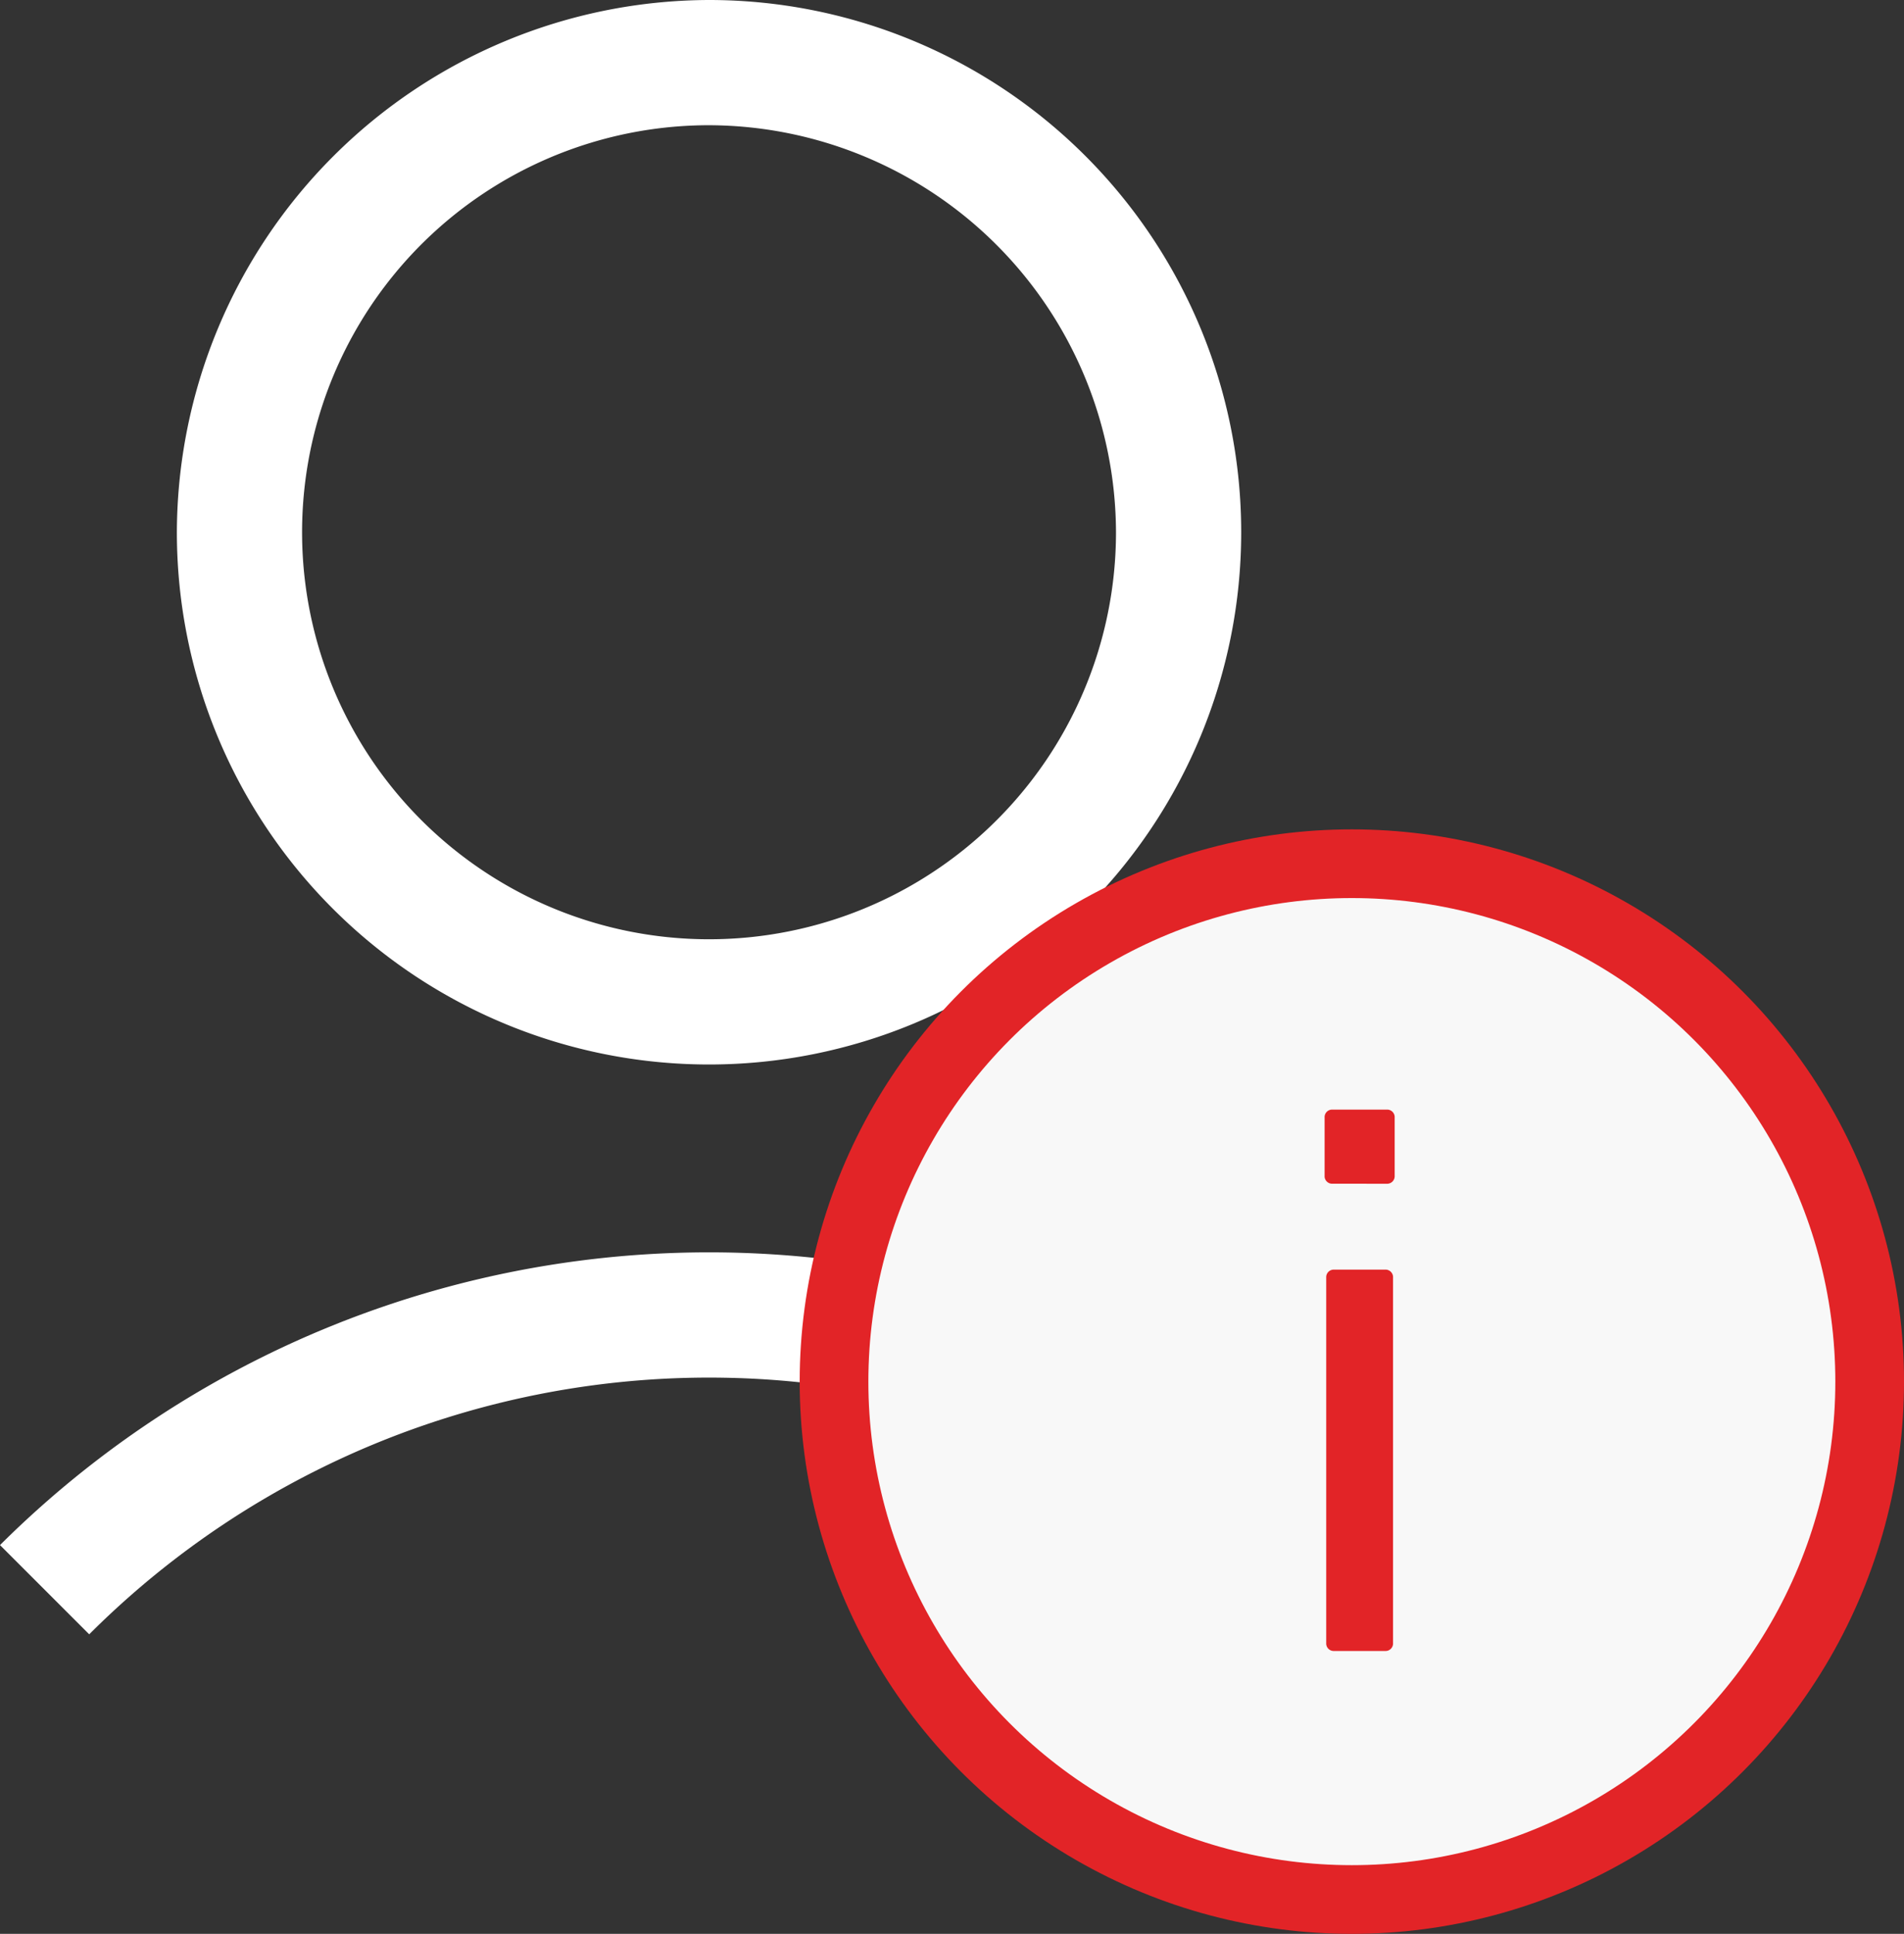 <svg xmlns="http://www.w3.org/2000/svg" width="166.33" height="168.912" viewBox="0 0 166.33 168.912"><rect x="0" y="0" width="166.33" height="168.912" fill="#333333" stroke="none"/><defs><style>.a{fill:#fff;}.b{fill:#f8f8f8;}.c,.d{fill:none;}.c{stroke:#e22427;stroke-linecap:round;stroke-miterlimit:10;stroke-width:6px;}.e{fill:#e22427;}</style></defs><g transform="translate(0)"><g transform="translate(0 0)"><path class="a" d="M30,61.489A46.489,46.489,0,1,0,76.489,15,46.626,46.626,0,0,0,30,61.489Zm82.04,0a35.551,35.551,0,1,1-35.55-35.551A35.655,35.655,0,0,1,112.04,61.489Z" transform="translate(-14.549 -15)"/><path class="a" d="M26.494,128.363a76.584,76.584,0,0,1,108.292,0l7.794-7.794a87.808,87.808,0,0,0-123.88,0Z" transform="translate(-18.7 14.386)"/></g><g transform="translate(72.859 75.439)"><circle class="b" cx="45.236" cy="45.236" r="45.236" transform="translate(0 0)"/><g transform="translate(0 0.002)"><circle class="c" cx="45.236" cy="45.236" r="45.236" transform="translate(0 0)"/><rect class="d" width="90.471" height="90.471" transform="translate(0 0)"/><path class="e" d="M24.114,19.372a.654.654,0,0,1-.692-.7V13.6a.655.655,0,0,1,.692-.7h4.728a.658.658,0,0,1,.7.7v5.075a.659.659,0,0,1-.7.7Zm.142,40.813a.655.655,0,0,1-.694-.694V27.577a.658.658,0,0,1,.694-.7H28.7a.657.657,0,0,1,.7.7V59.491a.656.656,0,0,1-.7.694Z" transform="translate(19.435 8.578)"/></g></g></g></svg>